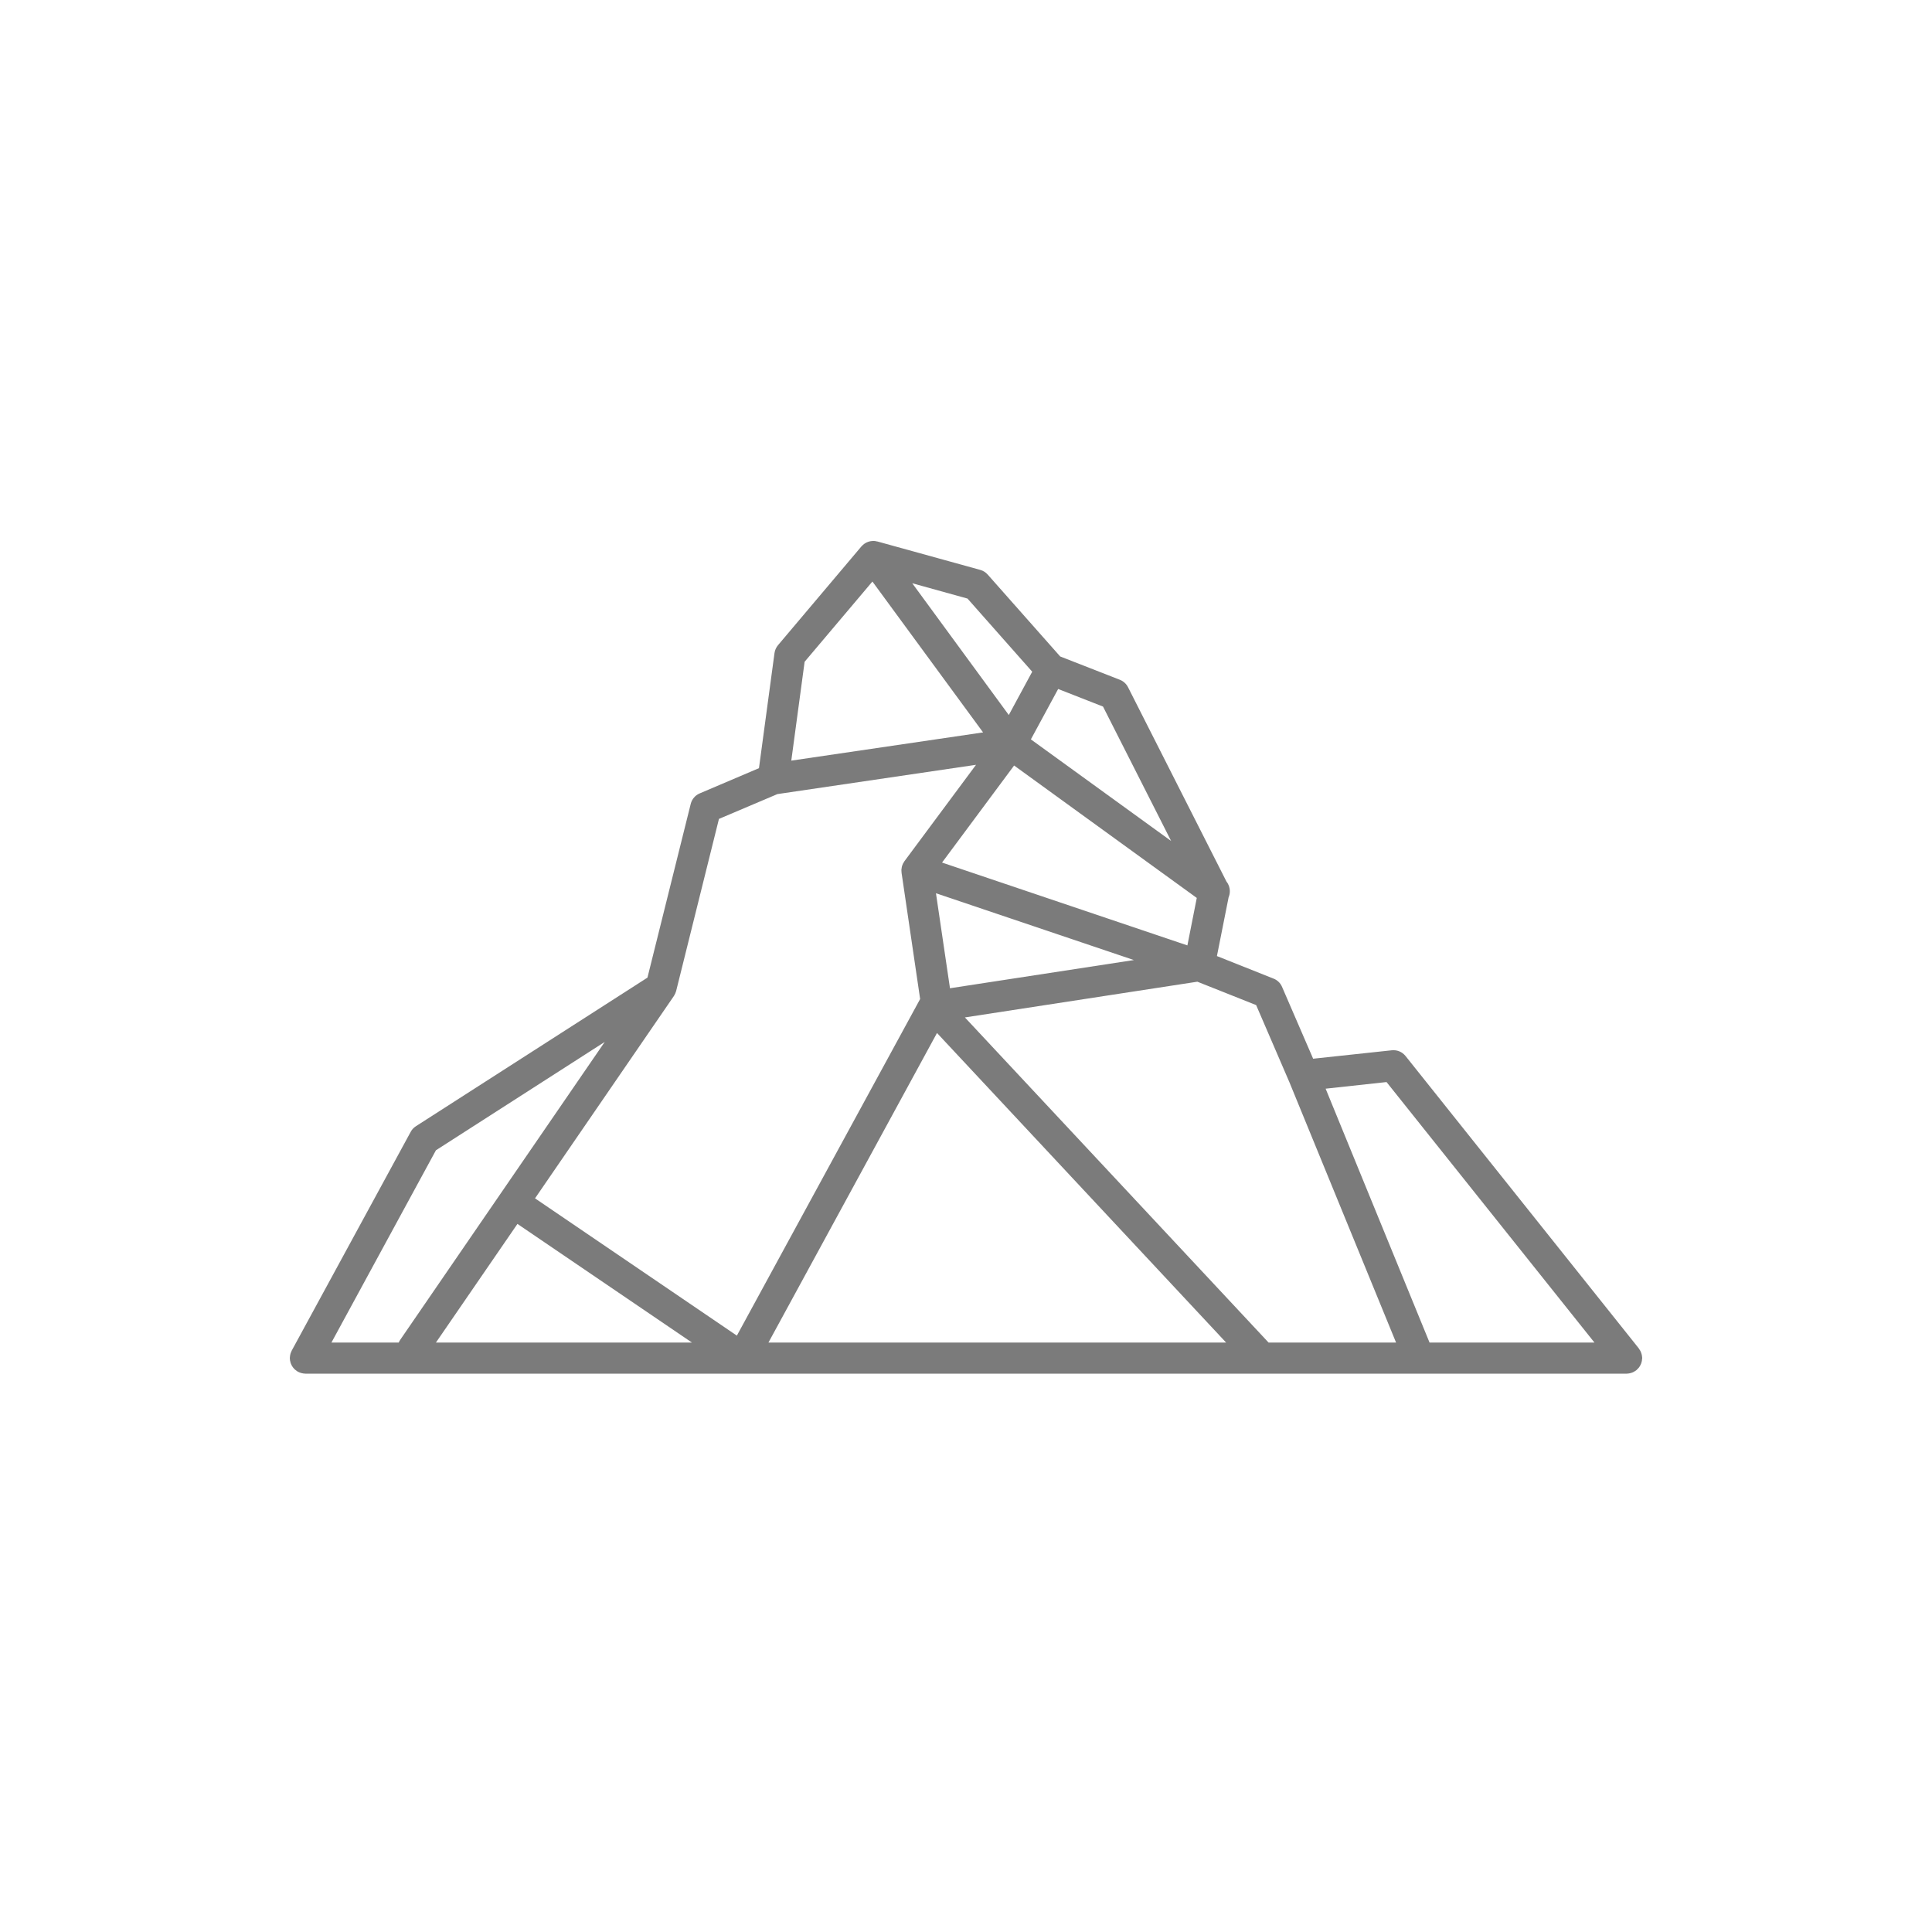 <?xml version="1.0"?>
<svg xmlns="http://www.w3.org/2000/svg" width="100" height="100" viewBox="0 0 100 100">
  <path fill="#7B7B7B" d="M22.564,59.538 L31.301,53.93 L20.716,69.348 C20.682,69.394 20.659,69.443 20.639,69.49 L17.155,69.49 L22.564,59.538 Z M37.213,42.386 L40.239,41.102 L50.519,39.586 L46.814,44.575 C46.811,44.58 46.808,44.583 46.804,44.592 C46.799,44.597 46.794,44.604 46.793,44.614 C46.777,44.634 46.764,44.654 46.754,44.676 C46.745,44.686 46.74,44.698 46.732,44.712 C46.725,44.727 46.722,44.745 46.713,44.764 C46.71,44.774 46.703,44.786 46.7,44.796 C46.695,44.806 46.695,44.811 46.693,44.82 C46.688,44.831 46.685,44.845 46.681,44.857 C46.674,44.875 46.674,44.897 46.671,44.918 C46.666,44.938 46.663,44.958 46.663,44.978 C46.661,44.99 46.658,45 46.656,45.014 C46.656,45.031 46.658,45.049 46.658,45.069 C46.661,45.091 46.661,45.115 46.663,45.14 C46.663,45.15 46.663,45.157 46.664,45.166 C46.664,45.167 46.663,45.171 46.664,45.172 L47.626,51.709 L38.14,69.132 L27.693,62.026 L34.878,51.557 C34.888,51.547 34.894,51.53 34.903,51.513 C34.918,51.486 34.935,51.457 34.948,51.429 C34.959,51.407 34.967,51.385 34.974,51.358 C34.98,51.337 34.991,51.319 34.996,51.299 L37.213,42.386 Z M45.156,30.1 L50.884,37.909 L40.957,39.37 L41.647,34.253 L45.156,30.1 Z M53.427,34.768 L52.215,37.009 L47.218,30.189 L50.078,30.982 L53.427,34.768 Z M60.618,43.53 L53.358,38.27 L54.77,35.662 L57.092,36.572 L60.618,43.53 Z M48.499,53.467 L63.463,69.49 L39.775,69.49 L48.499,53.467 Z M58.689,49.692 L49.171,51.152 L48.445,46.234 L58.689,49.692 Z M61.945,46.477 L61.459,48.934 L48.76,44.646 L52.49,39.623 L61.945,46.477 Z M26.783,63.349 L35.814,69.49 L22.564,69.49 L26.783,63.349 Z M65.018,52.023 L66.726,55.984 L66.727,55.985 L72.26,69.49 L65.661,69.49 L49.943,52.662 L61.975,50.813 L65.018,52.023 Z M82.528,69.49 L73.993,69.49 L68.614,56.35 L71.767,56.007 L82.528,69.49 Z M84.833,70.78 C84.85,70.754 84.867,70.731 84.88,70.709 C84.895,70.685 84.904,70.666 84.914,70.646 C84.927,70.619 84.939,70.596 84.949,70.567 C84.958,70.543 84.963,70.523 84.968,70.498 C84.978,70.472 84.981,70.445 84.986,70.417 C84.99,70.393 84.992,70.366 84.993,70.339 C84.993,70.324 85,70.31 85,70.294 C85,70.285 84.997,70.273 84.997,70.261 C84.993,70.234 84.99,70.209 84.988,70.182 C84.983,70.153 84.98,70.131 84.973,70.106 C84.968,70.081 84.961,70.056 84.951,70.032 C84.941,70.005 84.934,69.981 84.921,69.956 C84.911,69.934 84.9,69.914 84.889,69.895 C84.872,69.868 84.857,69.841 84.838,69.818 C84.833,69.809 84.83,69.801 84.824,69.792 L72.749,54.657 C72.575,54.443 72.314,54.333 72.034,54.363 L67.968,54.799 L66.358,51.079 C66.275,50.883 66.117,50.73 65.917,50.652 L62.988,49.486 L63.592,46.447 C63.634,46.35 63.656,46.242 63.656,46.129 C63.656,45.937 63.592,45.765 63.48,45.626 L58.387,35.571 C58.297,35.394 58.147,35.257 57.965,35.186 L54.875,33.978 L51.123,29.739 C51.02,29.622 50.887,29.538 50.735,29.497 L45.415,28.027 L45.414,28.027 C45.409,28.027 45.4,28.027 45.395,28.026 C45.345,28.01 45.294,28.004 45.242,28 C45.237,28 45.233,28 45.228,28 C45.225,28 45.223,28 45.221,28 C44.985,27.995 44.757,28.091 44.599,28.272 C44.597,28.277 44.59,28.28 44.587,28.282 L40.27,33.394 C40.172,33.51 40.108,33.656 40.087,33.808 L39.284,39.76 L36.219,41.065 C35.988,41.161 35.814,41.362 35.752,41.608 L33.512,50.602 L21.523,58.296 C21.41,58.37 21.317,58.47 21.255,58.589 L15.098,69.91 C15.093,69.919 15.091,69.931 15.088,69.937 C15.074,69.969 15.059,70 15.047,70.032 C15.041,70.05 15.035,70.071 15.03,70.089 C15.02,70.121 15.017,70.15 15.012,70.18 C15.008,70.204 15.007,70.226 15.005,70.251 C15.005,70.265 15,70.278 15,70.294 C15,70.31 15.005,70.324 15.005,70.337 C15.007,70.363 15.008,70.383 15.01,70.407 C15.017,70.437 15.02,70.466 15.03,70.493 C15.035,70.516 15.041,70.535 15.047,70.557 C15.059,70.585 15.069,70.612 15.081,70.639 C15.091,70.66 15.1,70.678 15.111,70.695 C15.128,70.722 15.142,70.747 15.16,70.771 C15.176,70.791 15.189,70.808 15.203,70.823 C15.223,70.845 15.243,70.867 15.265,70.888 C15.282,70.899 15.297,70.915 15.317,70.926 C15.341,70.95 15.37,70.965 15.395,70.984 C15.403,70.987 15.412,70.996 15.422,71.001 C15.427,71.002 15.435,71.004 15.442,71.009 C15.486,71.033 15.532,71.048 15.577,71.063 C15.594,71.065 15.606,71.073 15.623,71.075 C15.678,71.088 15.739,71.099 15.8,71.099 C15.8,71.099 15.8,71.1 15.802,71.1 L84.198,71.1 C84.247,71.1 84.295,71.093 84.343,71.083 C84.36,71.082 84.376,71.075 84.392,71.072 C84.423,71.063 84.455,71.053 84.485,71.043 C84.506,71.034 84.519,71.029 84.538,71.019 C84.563,71.006 84.588,70.994 84.614,70.977 C84.634,70.965 84.652,70.953 84.668,70.942 C84.678,70.933 84.686,70.93 84.698,70.921 C84.708,70.913 84.715,70.903 84.725,70.894 C84.747,70.876 84.769,70.854 84.787,70.832 C84.806,70.815 84.819,70.798 84.833,70.78 Z"/>
</svg>
